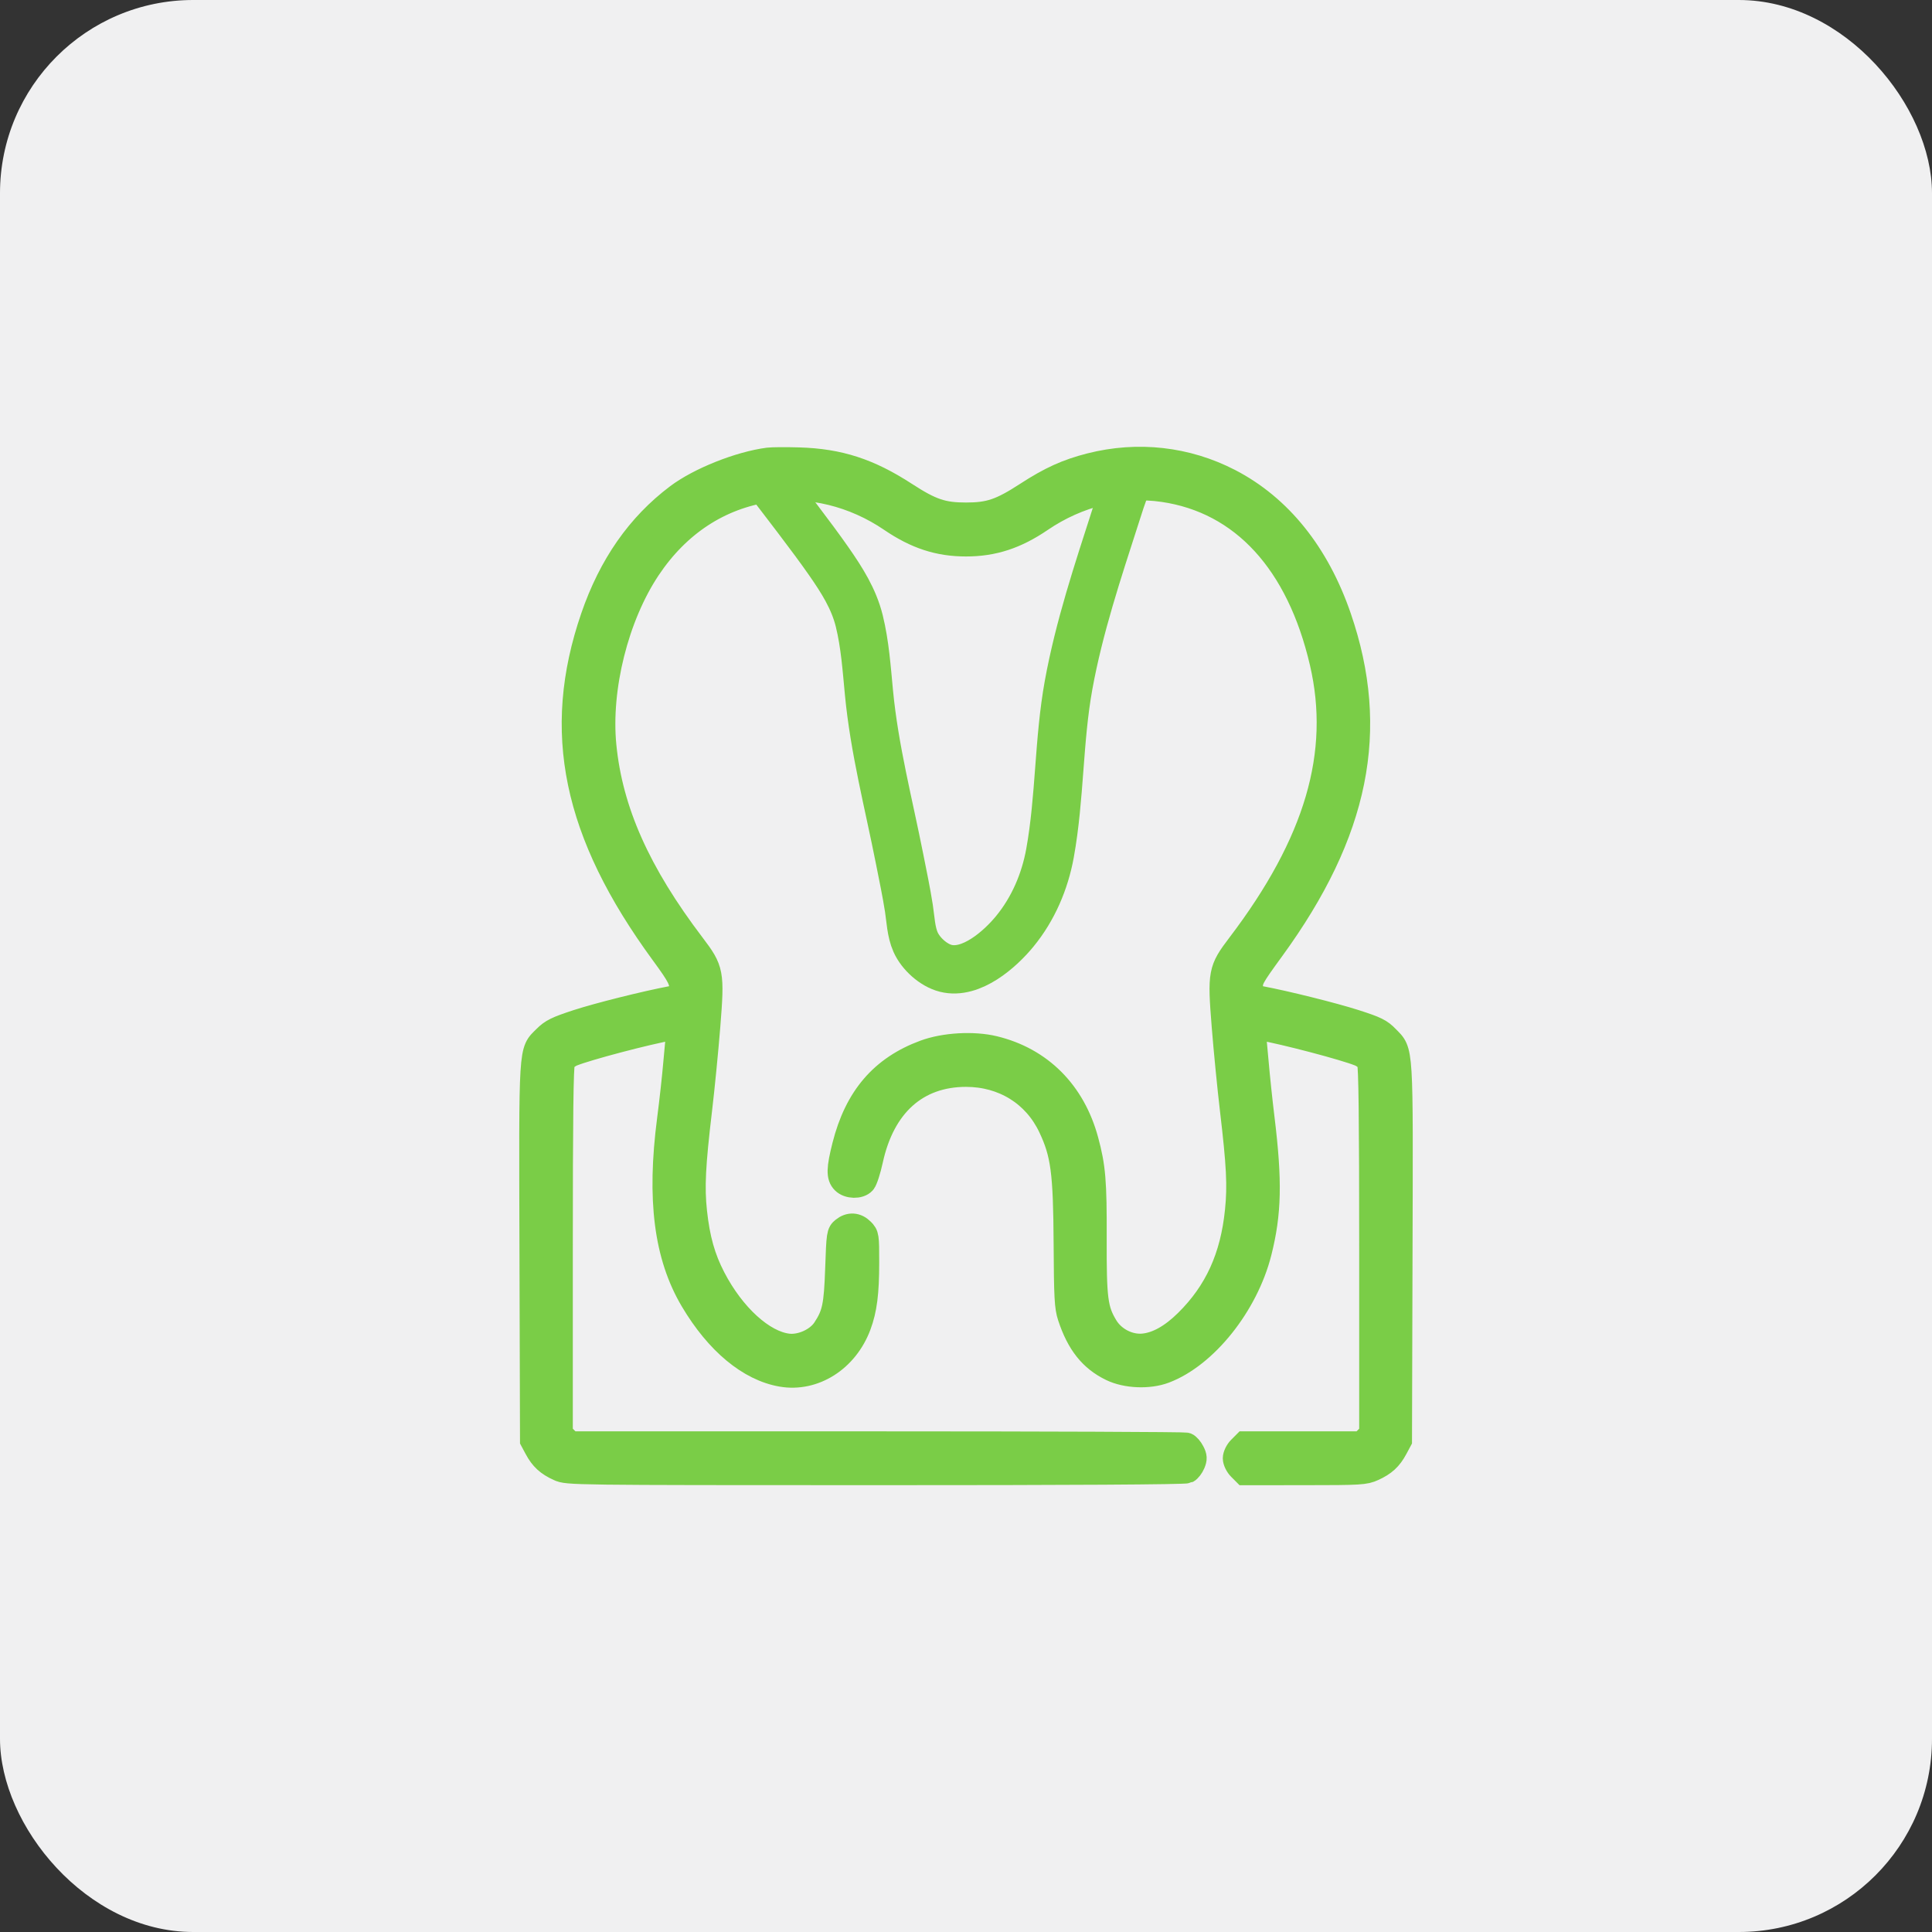 <?xml version="1.0" encoding="UTF-8"?>
<svg xmlns="http://www.w3.org/2000/svg" width="80" height="80" viewBox="0 0 80 80" fill="none">
  <rect x="0" y="0" width="80" height="80" fill="#333333" stroke="none"/>
  <rect width="80" height="80" rx="8" fill="#F0F0F1"></rect>
  <path fill-rule="evenodd" clip-rule="evenodd" d="M31.814 19.034C30.617 19.189 28.955 19.851 28.046 20.536C26.439 21.746 25.283 23.403 24.542 25.558C22.918 30.284 23.791 34.49 27.427 39.459C28.158 40.458 28.243 40.632 28.198 41.025C28.174 41.231 28.127 41.267 27.803 41.328C26.721 41.532 24.776 42.019 23.896 42.306C23.049 42.583 22.845 42.683 22.565 42.964C21.961 43.569 21.985 43.186 22.01 51.897L22.032 59.646L22.208 59.974C22.434 60.396 22.679 60.621 23.137 60.829C23.503 60.995 23.599 60.996 36.26 60.998C44.273 60.999 49.07 60.971 49.163 60.921C49.243 60.878 49.354 60.734 49.409 60.601C49.491 60.403 49.486 60.317 49.382 60.116C49.313 59.981 49.197 59.848 49.124 59.82C49.051 59.792 43.283 59.769 36.306 59.769H23.621L23.42 59.568L23.219 59.366V51.775C23.219 46.284 23.244 44.127 23.312 43.98C23.363 43.867 23.539 43.721 23.705 43.655C24.342 43.399 26.786 42.756 27.823 42.572C28.125 42.518 28.129 42.521 28.091 42.752C28.07 42.881 28.013 43.448 27.965 44.012C27.917 44.577 27.801 45.629 27.707 46.351C27.276 49.663 27.576 52.012 28.666 53.849C29.701 55.593 31.025 56.694 32.367 56.924C33.708 57.154 35.042 56.307 35.572 54.888C35.818 54.228 35.906 53.544 35.906 52.277C35.907 51.184 35.9 51.138 35.706 50.943C35.465 50.702 35.176 50.685 34.913 50.898C34.727 51.049 34.718 51.109 34.669 52.519C34.615 54.076 34.542 54.423 34.138 55.037C33.846 55.48 33.171 55.786 32.628 55.721C31.593 55.599 30.354 54.47 29.546 52.911C29.122 52.095 28.899 51.302 28.777 50.177C28.668 49.164 28.713 48.255 28.988 45.941C29.095 45.038 29.248 43.48 29.328 42.477C29.502 40.283 29.478 40.157 28.697 39.129C26.436 36.154 25.288 33.578 25.023 30.874C24.79 28.498 25.533 25.528 26.857 23.544C28.083 21.708 29.796 20.586 31.829 20.288C33.533 20.038 35.36 20.485 36.888 21.525C37.931 22.236 38.869 22.542 40 22.542C41.132 22.542 42.069 22.236 43.112 21.525C44.64 20.485 46.467 20.038 48.171 20.288C51.454 20.769 53.766 23.289 54.73 27.435C55.604 31.197 54.519 34.899 51.303 39.129C50.522 40.157 50.498 40.283 50.672 42.477C50.752 43.48 50.905 45.038 51.012 45.941C51.286 48.263 51.328 49.091 51.223 50.13C51.029 52.054 50.369 53.501 49.131 54.722C48.517 55.328 47.914 55.664 47.345 55.719C46.749 55.777 46.111 55.451 45.795 54.927C45.373 54.228 45.318 53.796 45.326 51.275C45.334 48.921 45.284 48.318 44.988 47.224C44.449 45.228 43.085 43.861 41.168 43.396C40.311 43.188 39.107 43.257 38.284 43.561C36.519 44.212 35.463 45.444 34.958 47.439C34.716 48.396 34.709 48.72 34.925 48.936C35.131 49.143 35.588 49.154 35.767 48.956C35.838 48.876 35.973 48.461 36.066 48.033C36.561 45.761 37.962 44.505 40 44.505C41.546 44.505 42.843 45.309 43.486 46.667C44.01 47.772 44.111 48.531 44.128 51.48C44.14 53.728 44.162 54.124 44.291 54.517C44.655 55.627 45.181 56.289 46.022 56.694C46.637 56.991 47.577 57.029 48.227 56.783C49.922 56.141 51.606 54.03 52.156 51.86C52.567 50.234 52.596 48.92 52.278 46.31C52.192 45.611 52.083 44.577 52.035 44.012C51.987 43.448 51.93 42.881 51.909 42.752C51.871 42.521 51.875 42.518 52.177 42.572C53.214 42.756 55.658 43.399 56.295 43.655C56.461 43.721 56.637 43.867 56.688 43.98C56.755 44.127 56.781 46.284 56.781 51.775V59.366L56.58 59.568L56.379 59.769H53.957H51.535L51.334 59.971C51.223 60.081 51.133 60.268 51.133 60.385C51.133 60.501 51.223 60.688 51.334 60.798L51.535 61L54.015 60.998C56.334 60.997 56.519 60.986 56.863 60.829C57.321 60.621 57.566 60.396 57.792 59.974L57.968 59.646L57.99 51.897C58.015 43.203 58.038 43.577 57.441 42.961C57.161 42.671 56.982 42.583 56.106 42.302C55.208 42.014 53.222 41.519 52.197 41.328C51.846 41.262 51.828 41.244 51.803 40.957C51.772 40.579 51.815 40.499 52.692 39.294C56.208 34.463 57.061 30.224 55.458 25.558C54.553 22.925 52.995 20.985 50.921 19.909C49.142 18.987 47.116 18.759 45.148 19.259C44.179 19.506 43.493 19.817 42.509 20.456C41.442 21.148 40.972 21.308 40 21.308C39.028 21.308 38.558 21.148 37.491 20.456C35.983 19.476 34.748 19.076 33.083 19.026C32.543 19.01 31.972 19.014 31.814 19.034Z" fill="#7ACD47" stroke="#7ACD47"></path>
  <path d="M31.708 19.762C32.427 20.703 33.619 22.236 34.323 23.248C34.862 24.024 35.352 24.79 35.58 25.71C35.819 26.68 35.887 27.692 35.982 28.683C36.207 31.032 36.799 33.279 37.254 35.585C37.387 36.259 37.53 36.931 37.636 37.611C37.706 38.065 37.722 38.584 37.912 39.011C38.126 39.492 38.653 39.968 39.16 40.096C40.215 40.364 41.409 39.309 42.018 38.566C42.78 37.639 43.266 36.503 43.479 35.326C43.895 33.026 43.83 30.67 44.248 28.364C44.684 25.968 45.452 23.674 46.196 21.361C46.332 20.939 46.466 20.495 46.641 20.086" stroke="#7ACD47" stroke-width="2" stroke-linecap="round"></path>
</svg>
